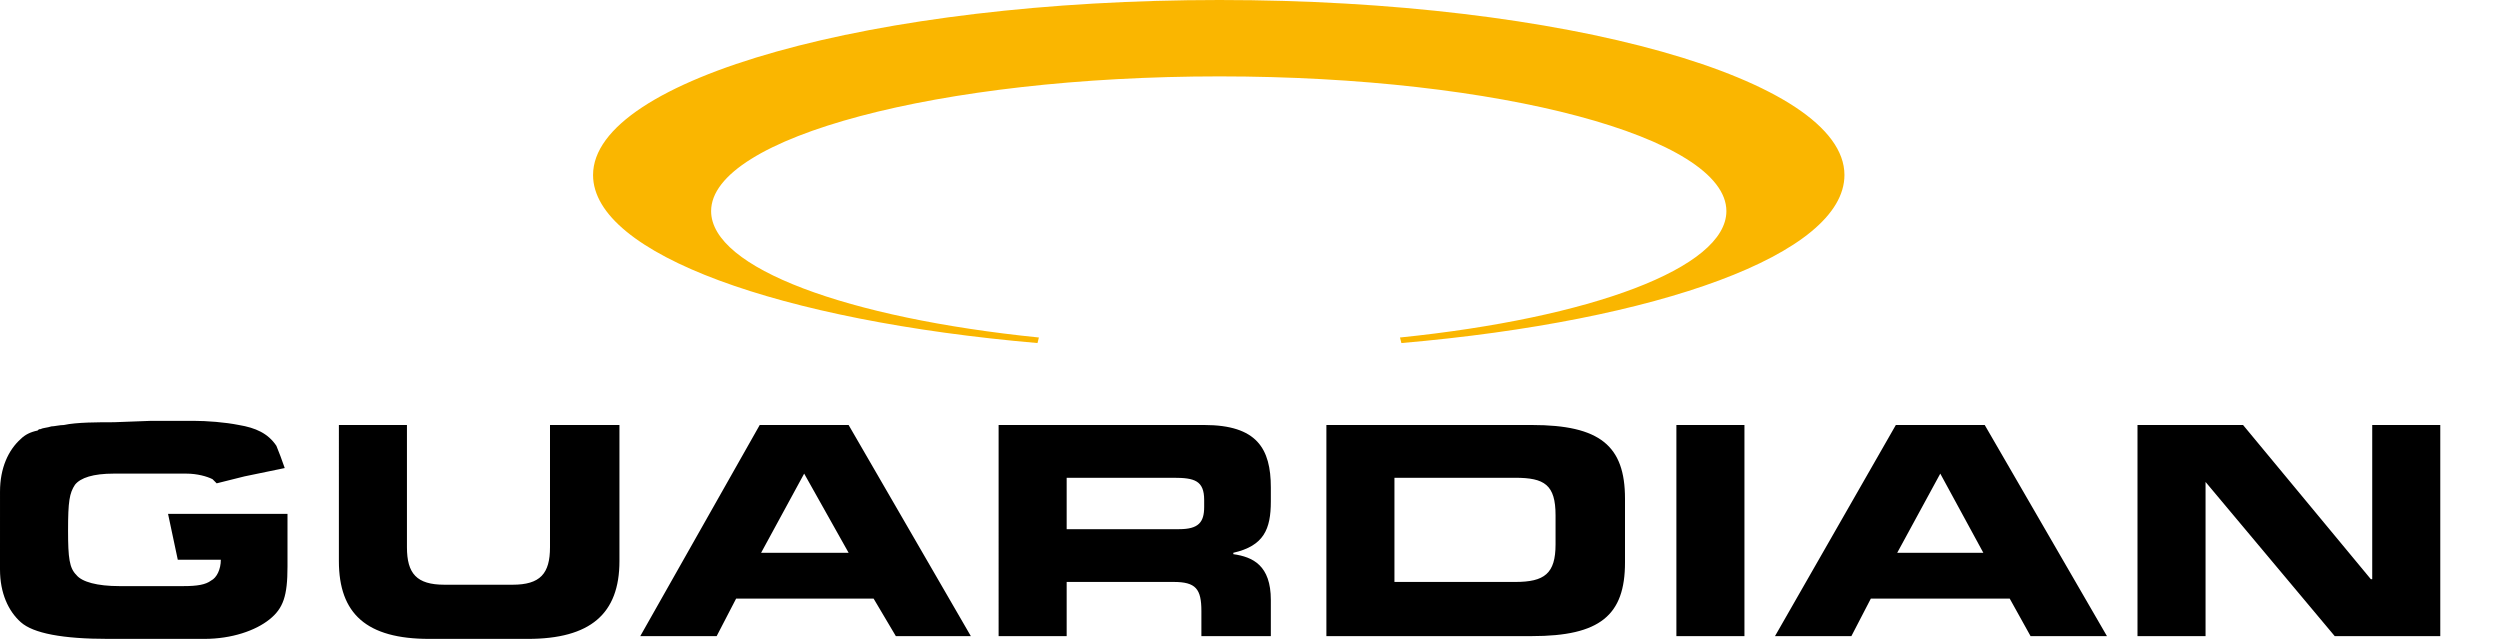 <svg xmlns="http://www.w3.org/2000/svg" width="180" height="46" fill="none">
    <path fill="#000" d="M0 41c0 1.7.6 3 1.5 3.8Q2.85 46 7.8 46h6.9c2 0 3.7-.6 4.7-1.4s1.3-1.7 1.3-3.8V37h-8.6l.7 3.3h3.1c0 .7-.3 1.3-.7 1.5-.4.3-1 .4-2 .4H8.6c-1.6 0-2.7-.3-3.1-.8-.5-.5-.6-1.2-.6-3.2 0-2.1.1-2.7.5-3.3.4-.5 1.3-.8 2.8-.8h5.2c.8 0 1.5.2 1.9.4l.3.3 2-.5 2.9-.6c-.2-.6-.4-1.1-.6-1.6-.6-.9-1.5-1.3-2.7-1.5-1-.2-2.3-.3-3.3-.3h-3l-2.7.1c-1.1 0-2.7 0-3.6.2-.3 0-.7.1-.9.1-.3.1-.6.1-.8.2-.1 0-.1 0-.2.1q-.75.15-1.2.6c-.9.8-1.5 2.1-1.5 3.8z"/>
    <path fill="#fab600" d="M132.8 12.6c0-6.9-20.1-12.6-45-12.6S42.7 5.7 42.7 12.6c0 5.7 13.5 10.5 32 12.1l.1-.4c-13.8-1.4-23.6-5-23.6-9.1 0-5.3 16.4-9.7 36.6-9.7s36.5 4.4 36.5 9.7c0 4.1-9.8 7.7-23.5 9.1l.1.4c18.5-1.6 31.9-6.4 31.9-12.1"/>
    <path fill="#000" d="M153.9 45.8h4.9V34.7l9.3 11.1h7.6V30.6h-4.9v11.1h-.1l-9.2-11.1h-7.6zm-14.2-11.7 3.1 5.7h-6.2zm-11.9 11.7h5.5l1.4-2.7h10l1.5 2.7h5.5l-8.8-15.2h-6.4zm-7.1 0h4.9V30.6h-4.9zm-20.3-11.4h8.7c2.1 0 2.9.5 2.9 2.7v2.1c0 2.1-.8 2.7-2.9 2.7h-8.7zm-4.9 11.4h14.8c4.9 0 6.7-1.5 6.7-5.3v-4.6c0-3.8-1.8-5.3-6.7-5.3H95.5zm-23.6 0h4.9v-3.9h7.7c1.6 0 2 .5 2 2.1v1.8h5v-2.6c0-2.5-1.3-3.1-2.7-3.3v-.1c2.2-.5 2.7-1.7 2.7-3.7v-1c0-2.8-1-4.5-4.8-4.5H71.9zm4.9-11.4h7.7c1.5 0 2.2.2 2.2 1.6v.5c0 1.1-.4 1.6-1.8 1.6h-8.1zm-18.9-.3 3.2 5.7h-6.3zM46.1 45.8h5.5l1.4-2.7h9.9l1.6 2.7h5.4l-8.8-15.2h-6.4zm-21.7-5.4c0 3.8 2 5.6 6.5 5.6H38c4.5 0 6.6-1.8 6.6-5.6v-9.8h-5v8.8c0 1.9-.7 2.7-2.7 2.7H32c-2 0-2.7-.8-2.7-2.7v-8.8h-4.9z"/>
</svg>
